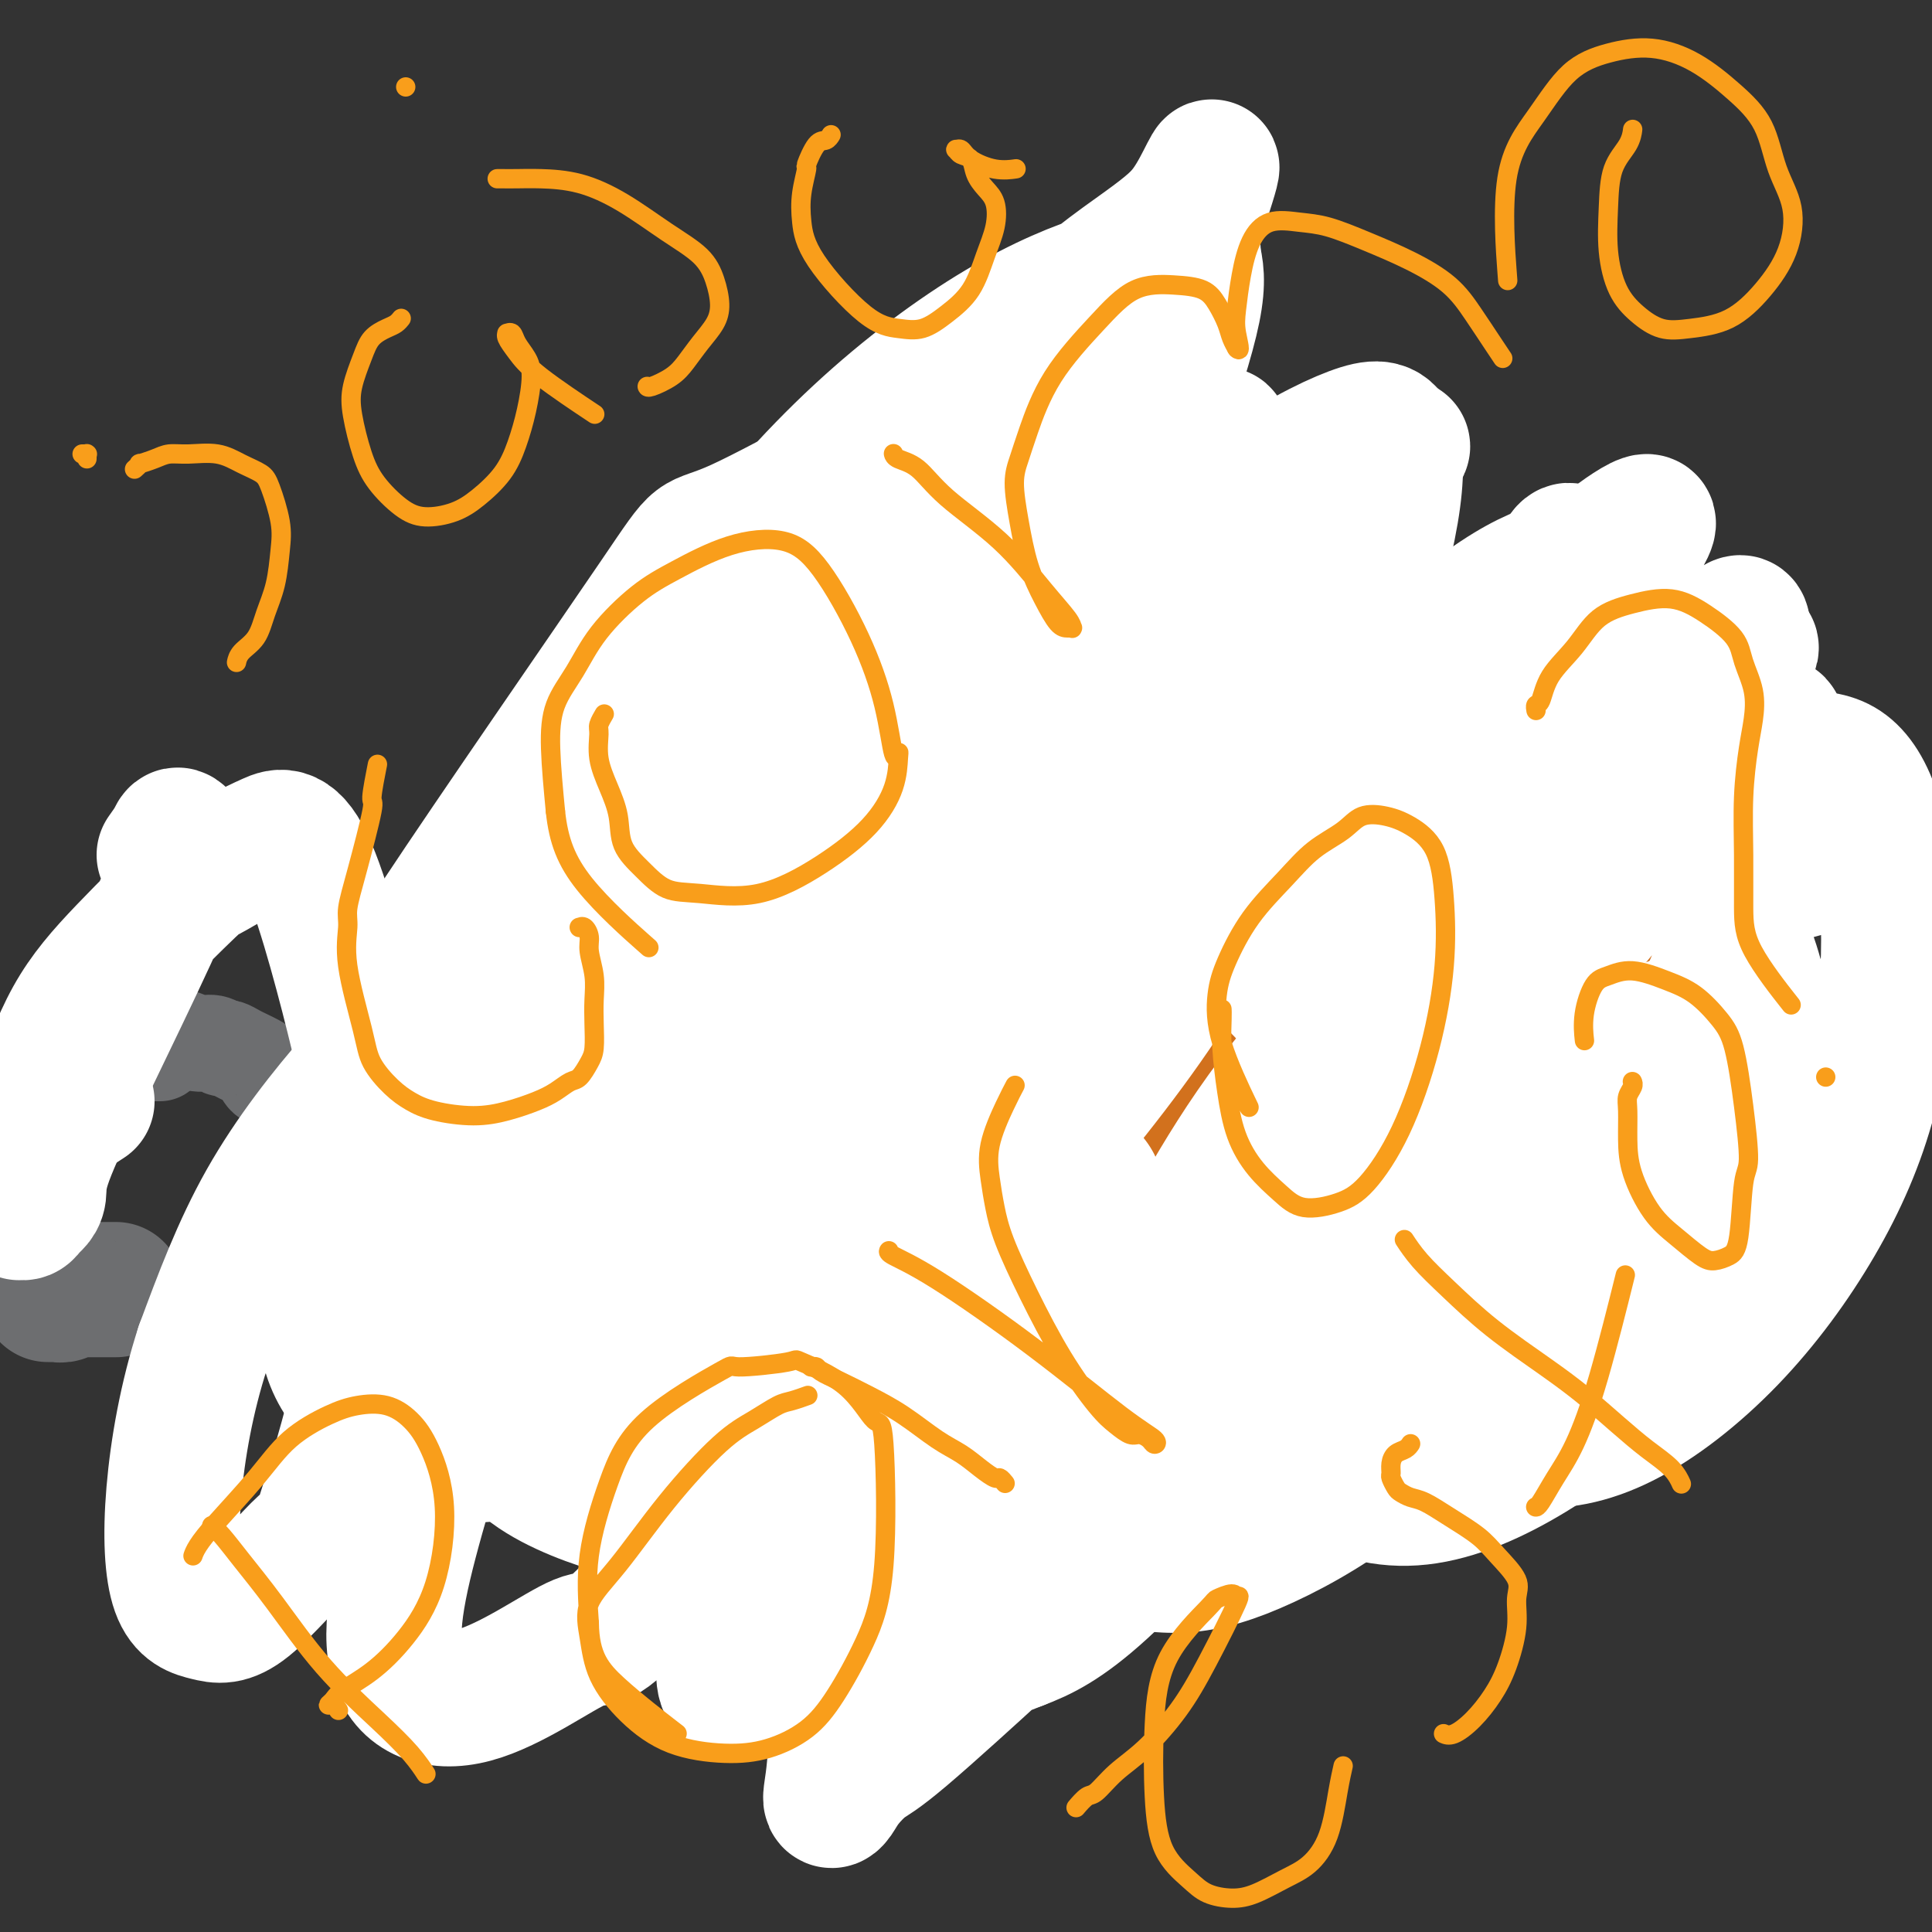 <svg viewBox='0 0 400 400' version='1.1' xmlns='http://www.w3.org/2000/svg' xmlns:xlink='http://www.w3.org/1999/xlink'><rect x="0" y="0" width="400" height="400" fill="#333333" stroke="none"/><g fill='none' stroke='#6D6E70' stroke-width='28' stroke-linecap='round' stroke-linejoin='round'><path d='M10,268c0.002,0.000 0.003,0.000 0,0c-0.003,-0.000 -0.011,-0.000 0,0c0.011,0.000 0.042,0.000 0,0c-0.042,-0.000 -0.155,-0.000 0,0c0.155,0.000 0.580,0.001 1,0c0.420,-0.001 0.835,-0.004 1,0c0.165,0.004 0.081,0.015 0,0c-0.081,-0.015 -0.161,-0.057 0,0c0.161,0.057 0.561,0.211 1,0c0.439,-0.211 0.918,-0.789 1,-1c0.082,-0.211 -0.232,-0.057 0,0c0.232,0.057 1.011,0.015 2,0c0.989,-0.015 2.189,-0.004 3,0c0.811,0.004 1.232,0.001 2,0c0.768,-0.001 1.884,-0.001 3,0'/></g>
<g fill='none' stroke='#6D6E70' stroke-width='20' stroke-linecap='round' stroke-linejoin='round'><path d='M24,215c-0.033,-0.000 -0.065,-0.000 0,0c0.065,0.000 0.228,0.000 0,0c-0.228,-0.000 -0.847,-0.001 -1,0c-0.153,0.001 0.159,0.004 0,0c-0.159,-0.004 -0.790,-0.015 -1,0c-0.210,0.015 -0.000,0.057 0,0c0.000,-0.057 -0.210,-0.212 0,0c0.210,0.212 0.840,0.790 1,1c0.160,0.210 -0.151,0.053 0,0c0.151,-0.053 0.766,-0.000 1,0c0.234,0.000 0.089,-0.053 0,0c-0.089,0.053 -0.122,0.210 0,0c0.122,-0.210 0.400,-0.788 1,-1c0.600,-0.212 1.521,-0.058 2,0c0.479,0.058 0.515,0.020 1,0c0.485,-0.020 1.418,-0.020 3,0c1.582,0.020 3.814,0.062 5,0c1.186,-0.062 1.325,-0.228 2,0c0.675,0.228 1.886,0.849 3,1c1.114,0.151 2.133,-0.167 3,0c0.867,0.167 1.584,0.818 2,1c0.416,0.182 0.531,-0.107 1,0c0.469,0.107 1.290,0.610 2,1c0.710,0.390 1.307,0.667 2,1c0.693,0.333 1.480,0.722 2,1c0.520,0.278 0.773,0.445 1,1c0.227,0.555 0.428,1.500 1,2c0.572,0.500 1.514,0.557 2,1c0.486,0.443 0.515,1.273 1,2c0.485,0.727 1.424,1.351 2,2c0.576,0.649 0.788,1.325 1,2'/><path d='M61,230c2.285,2.369 0.997,1.790 1,2c0.003,0.210 1.296,1.208 2,2c0.704,0.792 0.818,1.379 1,2c0.182,0.621 0.431,1.276 1,2c0.569,0.724 1.459,1.518 2,2c0.541,0.482 0.734,0.651 1,1c0.266,0.349 0.606,0.877 1,1c0.394,0.123 0.840,-0.159 1,0c0.160,0.159 0.032,0.760 0,1c-0.032,0.240 0.032,0.120 0,0c-0.032,-0.120 -0.159,-0.239 0,0c0.159,0.239 0.605,0.838 1,1c0.395,0.162 0.739,-0.112 1,0c0.261,0.112 0.440,0.612 1,1c0.560,0.388 1.501,0.666 2,1c0.499,0.334 0.556,0.723 1,1c0.444,0.277 1.275,0.440 2,1c0.725,0.560 1.345,1.517 2,2c0.655,0.483 1.344,0.492 2,1c0.656,0.508 1.278,1.516 2,2c0.722,0.484 1.543,0.443 2,1c0.457,0.557 0.548,1.711 1,2c0.452,0.289 1.265,-0.289 2,0c0.735,0.289 1.393,1.443 2,2c0.607,0.557 1.162,0.516 2,1c0.838,0.484 1.957,1.492 3,2c1.043,0.508 2.009,0.517 3,1c0.991,0.483 2.008,1.439 3,2c0.992,0.561 1.959,0.728 3,1c1.041,0.272 2.154,0.649 3,1c0.846,0.351 1.423,0.675 2,1'/><path d='M111,267c4.081,1.717 2.784,0.509 3,0c0.216,-0.509 1.944,-0.319 3,0c1.056,0.319 1.441,0.766 2,1c0.559,0.234 1.293,0.256 2,0c0.707,-0.256 1.385,-0.790 2,-1c0.615,-0.210 1.165,-0.097 2,0c0.835,0.097 1.956,0.177 3,0c1.044,-0.177 2.012,-0.611 3,-1c0.988,-0.389 1.996,-0.734 3,-1c1.004,-0.266 2.004,-0.452 3,-1c0.996,-0.548 1.989,-1.456 3,-2c1.011,-0.544 2.039,-0.723 3,-1c0.961,-0.277 1.856,-0.653 3,-1c1.144,-0.347 2.537,-0.667 3,-1c0.463,-0.333 -0.004,-0.681 1,-1c1.004,-0.319 3.480,-0.610 5,-1c1.520,-0.390 2.083,-0.878 3,-1c0.917,-0.122 2.188,0.122 3,0c0.812,-0.122 1.164,-0.611 2,-1c0.836,-0.389 2.157,-0.678 3,-1c0.843,-0.322 1.207,-0.678 2,-1c0.793,-0.322 2.014,-0.610 3,-1c0.986,-0.390 1.736,-0.882 3,-1c1.264,-0.118 3.041,0.137 4,0c0.959,-0.137 1.101,-0.668 2,-1c0.899,-0.332 2.554,-0.467 4,-1c1.446,-0.533 2.683,-1.466 4,-2c1.317,-0.534 2.714,-0.669 4,-1c1.286,-0.331 2.462,-0.858 4,-1c1.538,-0.142 3.440,0.102 5,0c1.560,-0.102 2.780,-0.551 4,-1'/><path d='M205,244c12.595,-3.800 5.584,-1.802 4,-1c-1.584,0.802 2.260,0.406 4,0c1.740,-0.406 1.376,-0.823 2,-1c0.624,-0.177 2.234,-0.114 3,0c0.766,0.114 0.686,0.279 1,0c0.314,-0.279 1.021,-1.003 2,-1c0.979,0.003 2.230,0.733 3,1c0.770,0.267 1.059,0.072 2,0c0.941,-0.072 2.535,-0.019 4,0c1.465,0.019 2.801,0.006 4,0c1.199,-0.006 2.263,-0.005 4,0c1.737,0.005 4.149,0.016 6,0c1.851,-0.016 3.142,-0.057 5,0c1.858,0.057 4.283,0.213 6,0c1.717,-0.213 2.726,-0.793 4,-1c1.274,-0.207 2.812,-0.041 4,0c1.188,0.041 2.024,-0.045 3,0c0.976,0.045 2.091,0.219 3,0c0.909,-0.219 1.612,-0.833 2,-1c0.388,-0.167 0.460,0.111 1,0c0.540,-0.111 1.548,-0.611 2,-1c0.452,-0.389 0.349,-0.667 1,-1c0.651,-0.333 2.054,-0.722 3,-1c0.946,-0.278 1.433,-0.444 2,-1c0.567,-0.556 1.214,-1.502 2,-2c0.786,-0.498 1.711,-0.549 3,-1c1.289,-0.451 2.942,-1.303 4,-2c1.058,-0.697 1.521,-1.238 3,-2c1.479,-0.762 3.975,-1.744 5,-2c1.025,-0.256 0.579,0.212 1,0c0.421,-0.212 1.711,-1.106 3,-2'/><path d='M301,225c5.634,-2.860 3.720,-2.009 4,-2c0.280,0.009 2.752,-0.823 4,-1c1.248,-0.177 1.270,0.302 2,0c0.730,-0.302 2.169,-1.386 3,-2c0.831,-0.614 1.055,-0.757 2,-1c0.945,-0.243 2.613,-0.587 4,-1c1.387,-0.413 2.495,-0.894 3,-1c0.505,-0.106 0.406,0.164 1,0c0.594,-0.164 1.880,-0.762 3,-1c1.120,-0.238 2.075,-0.115 3,0c0.925,0.115 1.821,0.223 3,0c1.179,-0.223 2.641,-0.778 4,-1c1.359,-0.222 2.614,-0.112 4,0c1.386,0.112 2.902,0.226 4,0c1.098,-0.226 1.776,-0.793 3,-1c1.224,-0.207 2.992,-0.056 4,0c1.008,0.056 1.256,0.015 2,0c0.744,-0.015 1.984,-0.004 3,0c1.016,0.004 1.808,0.002 3,0c1.192,-0.002 2.785,-0.005 4,0c1.215,0.005 2.054,0.016 3,0c0.946,-0.016 2.000,-0.061 3,0c1.000,0.061 1.948,0.226 3,0c1.052,-0.226 2.210,-0.844 3,-1c0.790,-0.156 1.211,0.152 2,0c0.789,-0.152 1.945,-0.762 3,-1c1.055,-0.238 2.009,-0.102 3,0c0.991,0.102 2.018,0.172 3,0c0.982,-0.172 1.918,-0.585 3,-1c1.082,-0.415 2.309,-0.833 3,-1c0.691,-0.167 0.845,-0.084 1,0'/><path d='M394,210c10.769,-1.171 4.190,-1.098 2,-1c-2.190,0.098 0.008,0.220 1,0c0.992,-0.220 0.777,-0.781 1,-1c0.223,-0.219 0.883,-0.097 1,0c0.117,0.097 -0.309,0.170 0,0c0.309,-0.170 1.352,-0.584 2,-1c0.648,-0.416 0.899,-0.833 1,-1c0.101,-0.167 0.050,-0.083 0,0'/><path d='M33,218c-0.002,0.000 -0.004,0.000 0,0c0.004,-0.000 0.015,-0.000 0,0c-0.015,0.000 -0.056,0.000 0,0c0.056,-0.000 0.208,-0.000 0,0c-0.208,0.000 -0.776,0.000 -1,0c-0.224,-0.000 -0.104,-0.000 0,0c0.104,0.000 0.194,0.000 0,0c-0.194,-0.000 -0.670,-0.001 -1,0c-0.330,0.001 -0.513,0.003 -1,0c-0.487,-0.003 -1.277,-0.013 -2,0c-0.723,0.013 -1.378,0.047 -2,0c-0.622,-0.047 -1.212,-0.176 -2,0c-0.788,0.176 -1.774,0.655 -3,1c-1.226,0.345 -2.694,0.554 -4,1c-1.306,0.446 -2.452,1.129 -4,2c-1.548,0.871 -3.498,1.929 -5,3c-1.502,1.071 -2.557,2.153 -4,3c-1.443,0.847 -3.273,1.459 -5,3c-1.727,1.541 -3.351,4.012 -4,5c-0.649,0.988 -0.325,0.494 0,0'/></g>
<g fill='none' stroke='#FFFFFF' stroke-width='28' stroke-linecap='round' stroke-linejoin='round'><path d='M4,236c2.137,0.485 4.274,0.970 5,1c0.726,0.030 0.040,-0.394 0,-1c-0.040,-0.606 0.566,-1.394 1,-2c0.434,-0.606 0.695,-1.030 2,-2c1.305,-0.970 3.652,-2.485 6,-4'/><path d='M91,261c-0.125,0.002 -0.250,0.004 0,0c0.250,-0.004 0.874,-0.015 1,0c0.126,0.015 -0.246,0.055 0,0c0.246,-0.055 1.111,-0.203 2,0c0.889,0.203 1.801,0.759 5,1c3.199,0.241 8.683,0.167 18,0c9.317,-0.167 22.466,-0.426 35,-2c12.534,-1.574 24.452,-4.462 34,-7c9.548,-2.538 16.724,-4.725 23,-7c6.276,-2.275 11.651,-4.638 17,-7c5.349,-2.362 10.673,-4.724 16,-8c5.327,-3.276 10.658,-7.465 14,-11c3.342,-3.535 4.694,-6.417 5,-8c0.306,-1.583 -0.435,-1.866 -1,-2c-0.565,-0.134 -0.956,-0.120 -2,0c-1.044,0.120 -2.741,0.344 -3,0c-0.259,-0.344 0.922,-1.257 -7,-1c-7.922,0.257 -24.946,1.683 -34,3c-9.054,1.317 -10.137,2.524 -18,7c-7.863,4.476 -22.505,12.220 -32,20c-9.495,7.780 -13.842,15.594 -17,22c-3.158,6.406 -5.126,11.402 -5,16c0.126,4.598 2.347,8.797 6,12c3.653,3.203 8.738,5.411 13,8c4.262,2.589 7.701,5.559 24,3c16.299,-2.559 45.457,-10.646 60,-15c14.543,-4.354 14.472,-4.976 23,-9c8.528,-4.024 25.657,-11.450 46,-22c20.343,-10.550 43.900,-24.225 55,-31c11.100,-6.775 9.743,-6.650 13,-10c3.257,-3.350 11.129,-10.175 19,-17'/><path d='M401,196c7.110,-7.849 8.884,-13.972 9,-17c0.116,-3.028 -1.426,-2.960 -4,-3c-2.574,-0.040 -6.180,-0.187 -10,0c-3.820,0.187 -7.852,0.709 -14,2c-6.148,1.291 -14.410,3.352 -23,7c-8.590,3.648 -17.507,8.882 -26,15c-8.493,6.118 -16.560,13.119 -23,21c-6.440,7.881 -11.253,16.641 -14,26c-2.747,9.359 -3.430,19.318 -2,27c1.430,7.682 4.972,13.089 9,17c4.028,3.911 8.541,6.327 14,7c5.459,0.673 11.863,-0.396 19,-4c7.137,-3.604 15.005,-9.743 22,-17c6.995,-7.257 13.115,-15.632 18,-24c4.885,-8.368 8.533,-16.730 11,-26c2.467,-9.270 3.753,-19.449 4,-29c0.247,-9.551 -0.546,-18.473 -2,-25c-1.454,-6.527 -3.571,-10.657 -6,-13c-2.429,-2.343 -5.172,-2.898 -9,-3c-3.828,-0.102 -8.742,0.251 -14,2c-5.258,1.749 -10.859,4.896 -17,9c-6.141,4.104 -12.820,9.166 -19,15c-6.180,5.834 -11.860,12.439 -16,20c-4.140,7.561 -6.740,16.079 -8,24c-1.260,7.921 -1.181,15.246 0,21c1.181,5.754 3.465,9.938 6,13c2.535,3.062 5.323,5.003 9,6c3.677,0.997 8.243,1.051 12,1c3.757,-0.051 6.704,-0.206 10,-1c3.296,-0.794 6.942,-2.227 10,-5c3.058,-2.773 5.529,-6.887 8,-11'/><path d='M355,251c2.164,-4.302 3.575,-9.555 4,-15c0.425,-5.445 -0.137,-11.080 -1,-16c-0.863,-4.920 -2.026,-9.126 -4,-13c-1.974,-3.874 -4.759,-7.417 -8,-11c-3.241,-3.583 -6.937,-7.206 -11,-10c-4.063,-2.794 -8.491,-4.760 -13,-6c-4.509,-1.240 -9.098,-1.755 -14,-1c-4.902,0.755 -10.117,2.778 -16,7c-5.883,4.222 -12.434,10.641 -19,19c-6.566,8.359 -13.148,18.659 -19,29c-5.852,10.341 -10.975,20.725 -15,31c-4.025,10.275 -6.954,20.443 -9,29c-2.046,8.557 -3.210,15.502 -3,20c0.210,4.498 1.793,6.547 5,8c3.207,1.453 8.037,2.310 13,2c4.963,-0.310 10.059,-1.788 17,-5c6.941,-3.212 15.726,-8.159 25,-16c9.274,-7.841 19.037,-18.575 27,-29c7.963,-10.425 14.126,-20.539 21,-34c6.874,-13.461 14.459,-30.267 18,-39c3.541,-8.733 3.040,-9.393 3,-10c-0.040,-0.607 0.382,-1.160 0,-1c-0.382,0.160 -1.568,1.034 -4,1c-2.432,-0.034 -6.110,-0.977 -9,-2c-2.890,-1.023 -4.991,-2.127 -14,-1c-9.009,1.127 -24.925,4.483 -36,9c-11.075,4.517 -17.307,10.194 -23,17c-5.693,6.806 -10.845,14.742 -14,23c-3.155,8.258 -4.311,16.839 -4,26c0.311,9.161 2.089,18.903 6,26c3.911,7.097 9.956,11.548 16,16'/><path d='M274,305c5.896,3.949 12.636,5.822 20,5c7.364,-0.822 15.354,-4.340 23,-9c7.646,-4.660 14.950,-10.464 21,-17c6.050,-6.536 10.846,-13.805 15,-21c4.154,-7.195 7.666,-14.315 10,-22c2.334,-7.685 3.490,-15.933 3,-24c-0.490,-8.067 -2.626,-15.952 -5,-22c-2.374,-6.048 -4.984,-10.258 -9,-13c-4.016,-2.742 -9.436,-4.016 -15,-4c-5.564,0.016 -11.271,1.321 -18,4c-6.729,2.679 -14.480,6.730 -22,12c-7.520,5.270 -14.810,11.758 -21,19c-6.190,7.242 -11.280,15.238 -15,24c-3.720,8.762 -6.070,18.292 -7,27c-0.930,8.708 -0.441,16.595 2,23c2.441,6.405 6.832,11.326 12,14c5.168,2.674 11.111,3.099 18,2c6.889,-1.099 14.722,-3.723 22,-9c7.278,-5.277 14.001,-13.209 20,-22c5.999,-8.791 11.273,-18.443 15,-27c3.727,-8.557 5.908,-16.020 7,-24c1.092,-7.980 1.094,-16.478 0,-23c-1.094,-6.522 -3.285,-11.070 -7,-14c-3.715,-2.930 -8.955,-4.242 -15,-4c-6.045,0.242 -12.897,2.039 -21,6c-8.103,3.961 -17.459,10.085 -26,17c-8.541,6.915 -16.266,14.621 -23,22c-6.734,7.379 -12.475,14.432 -16,19c-3.525,4.568 -4.834,6.653 -5,9c-0.166,2.347 0.810,4.956 3,7c2.190,2.044 5.595,3.522 9,5'/><path d='M249,265c4.133,1.485 9.965,2.697 18,3c8.035,0.303 18.273,-0.302 28,-3c9.727,-2.698 18.942,-7.488 27,-13c8.058,-5.512 14.958,-11.745 20,-18c5.042,-6.255 8.225,-12.532 10,-17c1.775,-4.468 2.141,-7.127 1,-9c-1.141,-1.873 -3.790,-2.958 -7,-4c-3.210,-1.042 -6.982,-2.040 -13,-2c-6.018,0.040 -14.281,1.118 -24,4c-9.719,2.882 -20.894,7.568 -31,13c-10.106,5.432 -19.142,11.609 -26,17c-6.858,5.391 -11.539,9.997 -15,15c-3.461,5.003 -5.701,10.404 -7,14c-1.299,3.596 -1.655,5.388 3,7c4.655,1.612 14.321,3.045 19,4c4.679,0.955 4.370,1.432 10,0c5.630,-1.432 17.199,-4.775 27,-9c9.801,-4.225 17.835,-9.334 28,-18c10.165,-8.666 22.460,-20.889 29,-28c6.540,-7.111 7.324,-9.110 7,-11c-0.324,-1.890 -1.756,-3.673 -4,-5c-2.244,-1.327 -5.302,-2.200 -10,-3c-4.698,-0.800 -11.038,-1.529 -20,-1c-8.962,0.529 -20.548,2.314 -33,6c-12.452,3.686 -25.770,9.271 -39,15c-13.230,5.729 -26.373,11.602 -38,18c-11.627,6.398 -21.737,13.322 -30,20c-8.263,6.678 -14.679,13.110 -20,20c-5.321,6.890 -9.548,14.240 -12,20c-2.452,5.760 -3.129,9.932 -2,13c1.129,3.068 4.065,5.034 7,7'/><path d='M152,320c3.642,1.597 9.248,2.091 15,2c5.752,-0.091 11.649,-0.767 19,-3c7.351,-2.233 16.157,-6.021 24,-12c7.843,-5.979 14.725,-14.147 20,-23c5.275,-8.853 8.944,-18.389 11,-27c2.056,-8.611 2.499,-16.296 1,-23c-1.499,-6.704 -4.941,-12.426 -9,-17c-4.059,-4.574 -8.734,-7.999 -15,-11c-6.266,-3.001 -14.122,-5.576 -22,-7c-7.878,-1.424 -15.777,-1.696 -24,-1c-8.223,0.696 -16.770,2.362 -25,5c-8.230,2.638 -16.143,6.249 -23,11c-6.857,4.751 -12.658,10.641 -17,17c-4.342,6.359 -7.226,13.187 -9,20c-1.774,6.813 -2.437,13.612 -2,20c0.437,6.388 1.974,12.364 4,18c2.026,5.636 4.542,10.931 10,15c5.458,4.069 13.858,6.911 18,8c4.142,1.089 4.027,0.426 6,0c1.973,-0.426 6.036,-0.614 9,-2c2.964,-1.386 4.831,-3.970 7,-8c2.169,-4.030 4.641,-9.504 6,-17c1.359,-7.496 1.606,-17.013 0,-27c-1.606,-9.987 -5.064,-20.445 -9,-29c-3.936,-8.555 -8.349,-15.208 -13,-20c-4.651,-4.792 -9.541,-7.722 -14,-9c-4.459,-1.278 -8.488,-0.903 -13,0c-4.512,0.903 -9.508,2.335 -15,6c-5.492,3.665 -11.478,9.564 -18,17c-6.522,7.436 -13.578,16.410 -19,26c-5.422,9.590 -9.211,19.795 -13,30'/><path d='M42,279c-3.355,10.298 -5.242,21.044 -6,30c-0.758,8.956 -0.388,16.124 1,20c1.388,3.876 3.794,4.460 6,5c2.206,0.540 4.213,1.036 8,-2c3.787,-3.036 9.355,-9.603 12,-12c2.645,-2.397 2.366,-0.623 5,-9c2.634,-8.377 8.180,-26.904 10,-43c1.820,-16.096 -0.085,-29.759 -1,-37c-0.915,-7.241 -0.841,-8.059 -3,-17c-2.159,-8.941 -6.551,-26.006 -10,-34c-3.449,-7.994 -5.955,-6.916 -8,-6c-2.045,0.916 -3.630,1.670 -6,3c-2.370,1.330 -5.526,3.234 -7,4c-1.474,0.766 -1.268,0.393 -4,3c-2.732,2.607 -8.402,8.195 -13,13c-4.598,4.805 -8.122,8.828 -11,14c-2.878,5.172 -5.108,11.492 -7,17c-1.892,5.508 -3.446,10.205 -4,14c-0.554,3.795 -0.107,6.689 0,8c0.107,1.311 -0.125,1.041 0,1c0.125,-0.041 0.607,0.149 1,0c0.393,-0.149 0.696,-0.637 1,-1c0.304,-0.363 0.607,-0.602 1,-1c0.393,-0.398 0.874,-0.956 1,-2c0.126,-1.044 -0.103,-2.575 1,-6c1.103,-3.425 3.537,-8.745 7,-16c3.463,-7.255 7.956,-16.447 12,-25c4.044,-8.553 7.641,-16.468 9,-21c1.359,-4.532 0.481,-5.682 0,-6c-0.481,-0.318 -0.566,0.195 -1,1c-0.434,0.805 -1.217,1.903 -2,3'/></g>
<g fill='none' stroke='#D2711D' stroke-width='28' stroke-linecap='round' stroke-linejoin='round'><path d='M157,159c-0.007,0.004 -0.014,0.008 0,0c0.014,-0.008 0.049,-0.028 0,0c-0.049,0.028 -0.182,0.104 -1,1c-0.818,0.896 -2.321,2.612 -4,5c-1.679,2.388 -3.533,5.448 -6,10c-2.467,4.552 -5.546,10.596 -8,17c-2.454,6.404 -4.282,13.168 -6,19c-1.718,5.832 -3.327,10.733 -4,15c-0.673,4.267 -0.408,7.902 0,10c0.408,2.098 0.961,2.660 2,3c1.039,0.340 2.563,0.460 4,0c1.437,-0.460 2.787,-1.498 5,-3c2.213,-1.502 5.290,-3.469 10,-6c4.710,-2.531 11.052,-5.628 18,-9c6.948,-3.372 14.501,-7.019 22,-9c7.499,-1.981 14.943,-2.295 22,-2c7.057,0.295 13.727,1.200 20,4c6.273,2.800 12.147,7.495 16,12c3.853,4.505 5.683,8.820 7,13c1.317,4.180 2.119,8.223 2,11c-0.119,2.777 -1.160,4.286 -2,6c-0.840,1.714 -1.478,3.633 -3,6c-1.522,2.367 -3.929,5.181 -7,9c-3.071,3.819 -6.806,8.642 -12,15c-5.194,6.358 -11.847,14.252 -18,21c-6.153,6.748 -11.806,12.350 -16,16c-4.194,3.650 -6.928,5.350 -10,6c-3.072,0.650 -6.481,0.252 -9,0c-2.519,-0.252 -4.148,-0.358 -6,-1c-1.852,-0.642 -3.926,-1.821 -6,-3'/><path d='M167,325c-3.711,-1.289 -2.489,-2.511 -2,-3c0.489,-0.489 0.244,-0.244 0,0'/><path d='M255,125c0.037,0.030 0.074,0.060 0,0c-0.074,-0.060 -0.260,-0.211 0,0c0.260,0.211 0.964,0.783 2,2c1.036,1.217 2.404,3.080 5,6c2.596,2.920 6.420,6.899 12,13c5.580,6.101 12.916,14.325 20,21c7.084,6.675 13.916,11.803 19,15c5.084,3.197 8.420,4.464 11,5c2.580,0.536 4.403,0.339 6,0c1.597,-0.339 2.968,-0.822 4,-1c1.032,-0.178 1.723,-0.051 2,0c0.277,0.051 0.138,0.025 0,0'/><path d='M223,63c0.030,-0.008 0.061,-0.016 0,0c-0.061,0.016 -0.212,0.056 0,0c0.212,-0.056 0.788,-0.207 1,0c0.212,0.207 0.061,0.774 0,1c-0.061,0.226 -0.030,0.113 0,0'/></g>
<g fill='none' stroke='#FFFFFF' stroke-width='28' stroke-linecap='round' stroke-linejoin='round'><path d='M258,150c0.488,-0.345 0.975,-0.690 0,0c-0.975,0.690 -3.414,2.415 -8,8c-4.586,5.585 -11.319,15.029 -19,26c-7.681,10.971 -16.311,23.470 -26,46c-9.689,22.530 -20.436,55.093 -26,75c-5.564,19.907 -5.946,27.158 -6,35c-0.054,7.842 0.218,16.273 0,22c-0.218,5.727 -0.926,8.748 -1,10c-0.074,1.252 0.488,0.736 1,0c0.512,-0.736 0.976,-1.691 2,-3c1.024,-1.309 2.609,-2.973 4,-4c1.391,-1.027 2.589,-1.416 8,-6c5.411,-4.584 15.034,-13.362 19,-17c3.966,-3.638 2.274,-2.136 14,-16c11.726,-13.864 36.869,-43.094 54,-64c17.131,-20.906 26.249,-33.489 36,-47c9.751,-13.511 20.134,-27.949 27,-39c6.866,-11.051 10.216,-18.713 14,-25c3.784,-6.287 8.002,-11.197 10,-14c1.998,-2.803 1.775,-3.499 1,-3c-0.775,0.499 -2.101,2.194 -3,3c-0.899,0.806 -1.369,0.723 -4,3c-2.631,2.277 -7.422,6.914 -9,8c-1.578,1.086 0.056,-1.379 -13,10c-13.056,11.379 -40.803,36.602 -58,56c-17.197,19.398 -23.844,32.973 -32,47c-8.156,14.027 -17.821,28.507 -25,41c-7.179,12.493 -11.873,22.998 -15,30c-3.127,7.002 -4.688,10.501 -5,12c-0.312,1.499 0.625,1.000 3,0c2.375,-1.000 6.187,-2.500 10,-4'/><path d='M211,340c4.482,-1.681 9.186,-3.884 17,-11c7.814,-7.116 18.739,-19.145 31,-34c12.261,-14.855 25.859,-32.537 38,-51c12.141,-18.463 22.825,-37.707 32,-54c9.175,-16.293 16.840,-29.636 22,-39c5.160,-9.364 7.814,-14.749 9,-18c1.186,-3.251 0.902,-4.369 0,-4c-0.902,0.369 -2.422,2.224 -5,3c-2.578,0.776 -6.212,0.474 -12,1c-5.788,0.526 -13.729,1.881 -25,7c-11.271,5.119 -25.873,14.001 -40,25c-14.127,10.999 -27.778,24.115 -41,39c-13.222,14.885 -26.013,31.538 -37,47c-10.987,15.462 -20.170,29.733 -28,43c-7.830,13.267 -14.308,25.529 -18,35c-3.692,9.471 -4.596,16.150 -4,19c0.596,2.850 2.694,1.870 4,2c1.306,0.130 1.820,1.368 12,-7c10.180,-8.368 30.025,-26.344 40,-36c9.975,-9.656 10.080,-10.991 17,-20c6.920,-9.009 20.654,-25.691 33,-43c12.346,-17.309 23.306,-35.246 34,-52c10.694,-16.754 21.124,-32.326 29,-45c7.876,-12.674 13.197,-22.451 17,-29c3.803,-6.549 6.086,-9.871 5,-10c-1.086,-0.129 -5.543,2.934 -8,5c-2.457,2.066 -2.915,3.134 -7,4c-4.085,0.866 -11.796,1.531 -30,18c-18.204,16.469 -46.901,48.742 -61,65c-14.099,16.258 -13.600,16.502 -20,27c-6.400,10.498 -19.700,31.249 -33,52'/><path d='M182,279c-13.178,23.662 -19.624,43.318 -22,54c-2.376,10.682 -0.683,12.390 2,14c2.683,1.610 6.357,3.123 12,3c5.643,-0.123 13.257,-1.882 22,-7c8.743,-5.118 18.615,-13.597 29,-25c10.385,-11.403 21.283,-25.732 32,-42c10.717,-16.268 21.253,-34.477 31,-52c9.747,-17.523 18.707,-34.360 25,-48c6.293,-13.640 9.921,-24.082 13,-31c3.079,-6.918 5.610,-10.313 6,-11c0.390,-0.687 -1.360,1.335 -4,3c-2.640,1.665 -6.170,2.972 -11,4c-4.830,1.028 -10.962,1.776 -20,5c-9.038,3.224 -20.983,8.924 -33,17c-12.017,8.076 -24.106,18.529 -36,30c-11.894,11.471 -23.593,23.959 -33,36c-9.407,12.041 -16.523,23.635 -22,33c-5.477,9.365 -9.315,16.501 -11,21c-1.685,4.499 -1.217,6.362 0,6c1.217,-0.362 3.182,-2.949 6,-5c2.818,-2.051 6.487,-3.564 13,-9c6.513,-5.436 15.868,-14.793 26,-26c10.132,-11.207 21.041,-24.263 30,-37c8.959,-12.737 15.970,-25.154 23,-38c7.030,-12.846 14.081,-26.122 19,-38c4.919,-11.878 7.707,-22.357 9,-30c1.293,-7.643 1.092,-12.448 0,-15c-1.092,-2.552 -3.076,-2.849 -8,-1c-4.924,1.849 -12.787,5.844 -23,13c-10.213,7.156 -22.775,17.473 -36,30c-13.225,12.527 -27.112,27.263 -41,42'/><path d='M180,175c-12.838,14.128 -24.434,28.449 -35,43c-10.566,14.551 -20.102,29.331 -28,42c-7.898,12.669 -14.159,23.228 -17,30c-2.841,6.772 -2.260,9.756 -1,10c1.260,0.244 3.201,-2.254 6,-5c2.799,-2.746 6.455,-5.741 12,-11c5.545,-5.259 12.979,-12.782 22,-23c9.021,-10.218 19.631,-23.131 30,-38c10.369,-14.869 20.498,-31.695 30,-49c9.502,-17.305 18.378,-35.088 25,-49c6.622,-13.912 10.989,-23.952 14,-31c3.011,-7.048 4.664,-11.104 5,-13c0.336,-1.896 -0.645,-1.631 -2,-1c-1.355,0.631 -3.084,1.628 -6,2c-2.916,0.372 -7.017,0.118 -11,-1c-3.983,-1.118 -7.847,-3.100 -22,3c-14.153,6.100 -38.596,20.282 -49,25c-10.404,4.718 -6.769,-0.029 -17,15c-10.231,15.029 -34.329,49.835 -45,66c-10.671,16.165 -7.914,13.689 -10,23c-2.086,9.311 -9.014,30.410 -12,45c-2.986,14.590 -2.030,22.672 3,29c5.030,6.328 14.136,10.901 23,11c8.864,0.099 17.488,-4.277 27,-11c9.512,-6.723 19.913,-15.792 30,-27c10.087,-11.208 19.860,-24.554 29,-39c9.140,-14.446 17.648,-29.992 25,-46c7.352,-16.008 13.548,-32.476 19,-47c5.452,-14.524 10.160,-27.103 14,-38c3.840,-10.897 6.811,-20.114 8,-26c1.189,-5.886 0.594,-8.443 0,-11'/><path d='M247,53c0.349,-5.645 -2.780,-1.259 -6,1c-3.220,2.259 -6.532,2.390 -12,4c-5.468,1.610 -13.093,4.699 -22,10c-8.907,5.301 -19.097,12.815 -29,22c-9.903,9.185 -19.519,20.043 -29,33c-9.481,12.957 -18.826,28.014 -26,43c-7.174,14.986 -12.177,29.903 -15,42c-2.823,12.097 -3.468,21.375 -2,28c1.468,6.625 5.047,10.598 10,12c4.953,1.402 11.280,0.233 18,-3c6.720,-3.233 13.833,-8.530 22,-16c8.167,-7.470 17.387,-17.113 26,-28c8.613,-10.887 16.618,-23.017 24,-37c7.382,-13.983 14.139,-29.820 20,-47c5.861,-17.180 10.825,-35.703 15,-50c4.175,-14.297 7.560,-24.369 9,-29c1.440,-4.631 0.936,-3.822 0,-2c-0.936,1.822 -2.302,4.658 -4,7c-1.698,2.342 -3.727,4.191 -9,8c-5.273,3.809 -13.789,9.579 -24,20c-10.211,10.421 -22.116,25.493 -34,42c-11.884,16.507 -23.745,34.449 -35,53c-11.255,18.551 -21.904,37.711 -30,55c-8.096,17.289 -13.640,32.706 -17,45c-3.360,12.294 -4.536,21.464 -4,27c0.536,5.536 2.782,7.439 5,8c2.218,0.561 4.406,-0.220 8,-2c3.594,-1.780 8.592,-4.560 15,-9c6.408,-4.440 14.225,-10.542 23,-21c8.775,-10.458 18.507,-25.274 29,-42c10.493,-16.726 21.746,-35.363 33,-54'/><path d='M206,173c14.597,-24.221 20.088,-36.775 26,-48c5.912,-11.225 12.243,-21.122 16,-27c3.757,-5.878 4.938,-7.735 5,-8c0.062,-0.265 -0.997,1.064 -3,2c-2.003,0.936 -4.950,1.478 -9,2c-4.050,0.522 -9.202,1.022 -18,6c-8.798,4.978 -21.241,14.432 -35,29c-13.759,14.568 -28.835,34.249 -43,56c-14.165,21.751 -27.419,45.573 -37,67c-9.581,21.427 -15.489,40.458 -20,56c-4.511,15.542 -7.626,27.596 -6,35c1.626,7.404 7.993,10.157 16,8c8.007,-2.157 17.653,-9.226 22,-11c4.347,-1.774 3.393,1.746 14,-10c10.607,-11.746 32.774,-38.757 50,-63c17.226,-24.243 29.510,-45.716 36,-57c6.490,-11.284 7.187,-12.377 17,-30c9.813,-17.623 28.742,-51.775 39,-69c10.258,-17.225 11.846,-17.521 13,-18c1.154,-0.479 1.875,-1.140 1,0c-0.875,1.140 -3.347,4.082 -6,6c-2.653,1.918 -5.486,2.813 -10,5c-4.514,2.187 -10.709,5.665 -19,12c-8.291,6.335 -18.680,15.527 -27,27c-8.320,11.473 -14.573,25.226 -19,40c-4.427,14.774 -7.028,30.569 -7,47c0.028,16.431 2.684,33.497 7,46c4.316,12.503 10.291,20.444 17,25c6.709,4.556 14.152,5.727 22,3c7.848,-2.727 16.099,-9.350 24,-19c7.901,-9.650 15.450,-22.325 23,-35'/><path d='M295,250c7.155,-13.295 13.544,-29.032 18,-44c4.456,-14.968 6.981,-29.165 9,-43c2.019,-13.835 3.532,-27.307 4,-36c0.468,-8.693 -0.107,-12.607 -1,-13c-0.893,-0.393 -2.102,2.733 -3,5c-0.898,2.267 -1.485,3.673 -4,8c-2.515,4.327 -6.959,11.576 -12,22c-5.041,10.424 -10.679,24.025 -15,40c-4.321,15.975 -7.325,34.324 -9,44c-1.675,9.676 -2.020,10.678 0,19c2.020,8.322 6.404,23.962 11,29c4.596,5.038 9.405,-0.527 15,-7c5.595,-6.473 11.978,-13.853 18,-22c6.022,-8.147 11.685,-17.061 17,-26c5.315,-8.939 10.283,-17.904 14,-28c3.717,-10.096 6.184,-21.324 8,-30c1.816,-8.676 2.983,-14.801 3,-17c0.017,-2.199 -1.115,-0.473 -2,1c-0.885,1.473 -1.524,2.694 -4,5c-2.476,2.306 -6.788,5.698 -13,12c-6.212,6.302 -14.325,15.514 -22,25c-7.675,9.486 -14.913,19.246 -21,31c-6.087,11.754 -11.025,25.501 -13,31c-1.975,5.499 -0.988,2.749 0,0'/></g>
<g fill='none' stroke='#F99E1B' stroke-width='4' stroke-linecap='round' stroke-linejoin='round'><path d='M78,159c0.133,-0.670 0.266,-1.340 0,0c-0.266,1.340 -0.932,4.691 -1,6c-0.068,1.309 0.462,0.576 0,3c-0.462,2.424 -1.918,8.006 -3,12c-1.082,3.994 -1.792,6.402 -2,8c-0.208,1.598 0.086,2.388 0,4c-0.086,1.612 -0.551,4.045 0,8c0.551,3.955 2.118,9.430 3,13c0.882,3.570 1.080,5.234 2,7c0.920,1.766 2.561,3.634 4,5c1.439,1.366 2.674,2.230 4,3c1.326,0.770 2.742,1.444 5,2c2.258,0.556 5.357,0.993 8,1c2.643,0.007 4.829,-0.416 7,-1c2.171,-0.584 4.325,-1.329 6,-2c1.675,-0.671 2.869,-1.269 4,-2c1.131,-0.731 2.198,-1.594 3,-2c0.802,-0.406 1.339,-0.355 2,-1c0.661,-0.645 1.446,-1.987 2,-3c0.554,-1.013 0.876,-1.695 1,-3c0.124,-1.305 0.048,-3.231 0,-5c-0.048,-1.769 -0.068,-3.382 0,-5c0.068,-1.618 0.225,-3.243 0,-5c-0.225,-1.757 -0.830,-3.648 -1,-5c-0.170,-1.352 0.097,-2.166 0,-3c-0.097,-0.834 -0.558,-1.688 -1,-2c-0.442,-0.312 -0.864,-0.084 -1,0c-0.136,0.084 0.015,0.022 0,0c-0.015,-0.022 -0.196,-0.006 0,0c0.196,0.006 0.770,0.002 1,0c0.230,-0.002 0.115,-0.001 0,0'/><path d='M125,148c0.008,-0.014 0.017,-0.028 0,0c-0.017,0.028 -0.059,0.099 0,0c0.059,-0.099 0.217,-0.366 0,0c-0.217,0.366 -0.811,1.366 -1,2c-0.189,0.634 0.027,0.903 0,2c-0.027,1.097 -0.297,3.023 0,5c0.297,1.977 1.162,4.004 2,6c0.838,1.996 1.649,3.959 2,6c0.351,2.041 0.240,4.159 1,6c0.760,1.841 2.390,3.405 4,5c1.610,1.595 3.199,3.220 5,4c1.801,0.780 3.813,0.714 7,1c3.187,0.286 7.547,0.925 12,0c4.453,-0.925 8.998,-3.413 13,-6c4.002,-2.587 7.462,-5.275 10,-8c2.538,-2.725 4.154,-5.489 5,-8c0.846,-2.511 0.922,-4.768 1,-6c0.078,-1.232 0.158,-1.437 0,-1c-0.158,0.437 -0.554,1.517 -1,0c-0.446,-1.517 -0.943,-5.633 -2,-10c-1.057,-4.367 -2.675,-8.987 -5,-14c-2.325,-5.013 -5.357,-10.420 -8,-14c-2.643,-3.580 -4.899,-5.332 -8,-6c-3.101,-0.668 -7.049,-0.253 -11,1c-3.951,1.253 -7.906,3.343 -11,5c-3.094,1.657 -5.327,2.881 -8,5c-2.673,2.119 -5.785,5.134 -8,8c-2.215,2.866 -3.532,5.583 -5,8c-1.468,2.417 -3.088,4.535 -4,7c-0.912,2.465 -1.118,5.276 -1,9c0.118,3.724 0.559,8.362 1,13'/><path d='M115,168c0.643,6.083 2.250,10.292 6,15c3.750,4.708 9.643,9.917 12,12c2.357,2.083 1.179,1.042 0,0'/><path d='M185,94c-0.002,-0.006 -0.003,-0.012 0,0c0.003,0.012 0.011,0.044 0,0c-0.011,-0.044 -0.040,-0.162 0,0c0.040,0.162 0.148,0.604 1,1c0.852,0.396 2.449,0.746 4,2c1.551,1.254 3.057,3.412 6,6c2.943,2.588 7.324,5.608 11,9c3.676,3.392 6.646,7.158 9,10c2.354,2.842 4.093,4.762 5,6c0.907,1.238 0.984,1.796 1,2c0.016,0.204 -0.029,0.055 0,0c0.029,-0.055 0.131,-0.016 0,0c-0.131,0.016 -0.497,0.009 -1,0c-0.503,-0.009 -1.144,-0.021 -2,-1c-0.856,-0.979 -1.925,-2.925 -3,-5c-1.075,-2.075 -2.154,-4.279 -3,-7c-0.846,-2.721 -1.459,-5.959 -2,-9c-0.541,-3.041 -1.011,-5.886 -1,-8c0.011,-2.114 0.502,-3.498 1,-5c0.498,-1.502 1.002,-3.121 2,-6c0.998,-2.879 2.490,-7.019 5,-11c2.510,-3.981 6.037,-7.805 9,-11c2.963,-3.195 5.361,-5.761 8,-7c2.639,-1.239 5.519,-1.149 8,-1c2.481,0.149 4.563,0.359 6,1c1.437,0.641 2.227,1.713 3,3c0.773,1.287 1.528,2.790 2,4c0.472,1.210 0.663,2.129 1,3c0.337,0.871 0.822,1.696 1,2c0.178,0.304 0.051,0.087 0,0c-0.051,-0.087 -0.025,-0.043 0,0'/><path d='M256,72c1.094,1.392 0.328,-1.127 0,-3c-0.328,-1.873 -0.217,-3.101 0,-5c0.217,-1.899 0.540,-4.469 1,-7c0.460,-2.531 1.057,-5.024 2,-7c0.943,-1.976 2.234,-3.436 4,-4c1.766,-0.564 4.008,-0.232 6,0c1.992,0.232 3.732,0.363 6,1c2.268,0.637 5.062,1.780 8,3c2.938,1.220 6.020,2.516 9,4c2.980,1.484 5.856,3.154 8,5c2.144,1.846 3.554,3.866 5,6c1.446,2.134 2.928,4.382 4,6c1.072,1.618 1.735,2.605 2,3c0.265,0.395 0.133,0.197 0,0'/><path d='M338,27c0.002,-0.017 0.004,-0.034 0,0c-0.004,0.034 -0.015,0.119 0,0c0.015,-0.119 0.055,-0.443 0,0c-0.055,0.443 -0.206,1.654 -1,3c-0.794,1.346 -2.230,2.828 -3,5c-0.770,2.172 -0.875,5.034 -1,8c-0.125,2.966 -0.270,6.035 0,9c0.270,2.965 0.954,5.825 2,8c1.046,2.175 2.452,3.666 4,5c1.548,1.334 3.237,2.510 5,3c1.763,0.490 3.599,0.293 6,0c2.401,-0.293 5.366,-0.682 8,-2c2.634,-1.318 4.937,-3.565 7,-6c2.063,-2.435 3.885,-5.058 5,-8c1.115,-2.942 1.523,-6.201 1,-9c-0.523,-2.799 -1.977,-5.136 -3,-8c-1.023,-2.864 -1.614,-6.254 -3,-9c-1.386,-2.746 -3.565,-4.847 -6,-7c-2.435,-2.153 -5.124,-4.359 -8,-6c-2.876,-1.641 -5.938,-2.718 -9,-3c-3.062,-0.282 -6.123,0.232 -9,1c-2.877,0.768 -5.569,1.789 -8,4c-2.431,2.211 -4.600,5.613 -7,9c-2.400,3.387 -5.031,6.758 -6,13c-0.969,6.242 -0.277,15.355 0,19c0.277,3.645 0.138,1.823 0,0'/><path d='M44,316c-0.146,-0.125 -0.291,-0.250 0,0c0.291,0.250 1.020,0.876 2,2c0.980,1.124 2.212,2.747 4,5c1.788,2.253 4.133,5.137 7,9c2.867,3.863 6.257,8.706 10,13c3.743,4.294 7.840,8.040 11,11c3.160,2.960 5.383,5.133 7,7c1.617,1.867 2.630,3.429 3,4c0.370,0.571 0.099,0.153 0,0c-0.099,-0.153 -0.027,-0.041 0,0c0.027,0.041 0.008,0.012 0,0c-0.008,-0.012 -0.004,-0.006 0,0'/><path d='M40,322c0.012,-0.036 0.024,-0.071 0,0c-0.024,0.071 -0.086,0.250 0,0c0.086,-0.250 0.318,-0.928 1,-2c0.682,-1.072 1.815,-2.539 4,-5c2.185,-2.461 5.423,-5.915 8,-9c2.577,-3.085 4.492,-5.800 7,-8c2.508,-2.200 5.608,-3.886 8,-5c2.392,-1.114 4.075,-1.658 6,-2c1.925,-0.342 4.092,-0.483 6,0c1.908,0.483 3.556,1.589 5,3c1.444,1.411 2.685,3.125 4,6c1.315,2.875 2.703,6.909 3,12c0.297,5.091 -0.497,11.237 -2,16c-1.503,4.763 -3.714,8.142 -6,11c-2.286,2.858 -4.648,5.196 -7,7c-2.352,1.804 -4.693,3.076 -6,4c-1.307,0.924 -1.579,1.502 -2,2c-0.421,0.498 -0.989,0.917 -1,1c-0.011,0.083 0.536,-0.170 1,0c0.464,0.170 0.847,0.763 1,1c0.153,0.237 0.077,0.119 0,0'/><path d='M167,289c-0.075,0.027 -0.150,0.054 0,0c0.150,-0.054 0.524,-0.191 0,0c-0.524,0.191 -1.945,0.708 -3,1c-1.055,0.292 -1.743,0.358 -3,1c-1.257,0.642 -3.084,1.860 -5,3c-1.916,1.140 -3.922,2.203 -7,5c-3.078,2.797 -7.228,7.330 -11,12c-3.772,4.670 -7.167,9.479 -10,13c-2.833,3.521 -5.106,5.755 -6,8c-0.894,2.245 -0.409,4.500 0,7c0.409,2.500 0.742,5.243 2,8c1.258,2.757 3.441,5.527 6,8c2.559,2.473 5.495,4.649 9,6c3.505,1.351 7.581,1.879 11,2c3.419,0.121 6.181,-0.164 9,-1c2.819,-0.836 5.695,-2.223 8,-4c2.305,-1.777 4.039,-3.945 6,-7c1.961,-3.055 4.148,-6.998 6,-11c1.852,-4.002 3.370,-8.064 4,-16c0.630,-7.936 0.371,-19.746 0,-25c-0.371,-5.254 -0.855,-3.953 -2,-5c-1.145,-1.047 -2.952,-4.442 -6,-7c-3.048,-2.558 -7.335,-4.279 -9,-5c-1.665,-0.721 -0.706,-0.441 -3,0c-2.294,0.441 -7.841,1.042 -10,1c-2.159,-0.042 -0.929,-0.727 -4,1c-3.071,1.727 -10.442,5.865 -15,10c-4.558,4.135 -6.304,8.267 -8,13c-1.696,4.733 -3.342,10.067 -4,15c-0.658,4.933 -0.329,9.467 0,14'/><path d='M122,336c0.083,6.893 2.292,9.625 6,13c3.708,3.375 8.917,7.393 11,9c2.083,1.607 1.042,0.804 0,0'/><path d='M168,283c0.028,-0.005 0.057,-0.010 0,0c-0.057,0.010 -0.198,0.036 0,0c0.198,-0.036 0.735,-0.132 1,0c0.265,0.132 0.257,0.493 1,1c0.743,0.507 2.235,1.160 4,2c1.765,0.840 3.802,1.866 6,3c2.198,1.134 4.557,2.374 7,4c2.443,1.626 4.969,3.636 7,5c2.031,1.364 3.567,2.082 5,3c1.433,0.918 2.762,2.036 4,3c1.238,0.964 2.383,1.774 3,2c0.617,0.226 0.705,-0.131 1,0c0.295,0.131 0.799,0.752 1,1c0.201,0.248 0.101,0.124 0,0'/><path d='M184,259c0.002,-0.003 0.005,-0.007 0,0c-0.005,0.007 -0.016,0.024 0,0c0.016,-0.024 0.060,-0.089 0,0c-0.060,0.089 -0.226,0.331 1,1c1.226,0.669 3.842,1.763 9,5c5.158,3.237 12.858,8.616 20,14c7.142,5.384 13.725,10.773 18,14c4.275,3.227 6.240,4.292 7,5c0.760,0.708 0.314,1.060 0,1c-0.314,-0.060 -0.496,-0.532 -1,-1c-0.504,-0.468 -1.329,-0.933 -2,-1c-0.671,-0.067 -1.189,0.266 -2,0c-0.811,-0.266 -1.915,-1.129 -3,-2c-1.085,-0.871 -2.150,-1.750 -4,-4c-1.850,-2.250 -4.485,-5.870 -7,-10c-2.515,-4.130 -4.911,-8.768 -7,-13c-2.089,-4.232 -3.871,-8.056 -5,-11c-1.129,-2.944 -1.605,-5.006 -2,-7c-0.395,-1.994 -0.708,-3.918 -1,-6c-0.292,-2.082 -0.563,-4.321 0,-7c0.563,-2.679 1.959,-5.798 3,-8c1.041,-2.202 1.726,-3.486 2,-4c0.274,-0.514 0.137,-0.257 0,0'/><path d='M253,209c0.001,0.027 0.003,0.054 0,0c-0.003,-0.054 -0.010,-0.190 0,0c0.010,0.190 0.038,0.707 0,2c-0.038,1.293 -0.142,3.364 0,6c0.142,2.636 0.531,5.839 1,9c0.469,3.161 1.019,6.281 2,9c0.981,2.719 2.391,5.036 4,7c1.609,1.964 3.415,3.574 5,5c1.585,1.426 2.948,2.669 5,3c2.052,0.331 4.792,-0.250 7,-1c2.208,-0.750 3.885,-1.670 6,-4c2.115,-2.330 4.668,-6.072 7,-11c2.332,-4.928 4.442,-11.043 6,-17c1.558,-5.957 2.564,-11.757 3,-17c0.436,-5.243 0.301,-9.929 0,-14c-0.301,-4.071 -0.766,-7.527 -2,-10c-1.234,-2.473 -3.235,-3.962 -5,-5c-1.765,-1.038 -3.295,-1.624 -5,-2c-1.705,-0.376 -3.585,-0.541 -5,0c-1.415,0.541 -2.364,1.788 -4,3c-1.636,1.212 -3.958,2.389 -6,4c-2.042,1.611 -3.802,3.655 -6,6c-2.198,2.345 -4.833,4.991 -7,8c-2.167,3.009 -3.865,6.381 -5,9c-1.135,2.619 -1.706,4.486 -2,7c-0.294,2.514 -0.310,5.677 1,10c1.310,4.323 3.946,9.807 5,12c1.054,2.193 0.527,1.097 0,0'/><path d='M223,374c-0.189,0.221 -0.377,0.443 0,0c0.377,-0.443 1.321,-1.550 2,-2c0.679,-0.450 1.095,-0.244 2,-1c0.905,-0.756 2.300,-2.474 4,-4c1.700,-1.526 3.706,-2.861 6,-5c2.294,-2.139 4.878,-5.083 7,-8c2.122,-2.917 3.783,-5.805 6,-10c2.217,-4.195 4.989,-9.695 6,-12c1.011,-2.305 0.260,-1.416 0,-1c-0.260,0.416 -0.030,0.359 0,0c0.030,-0.359 -0.139,-1.020 -1,-1c-0.861,0.020 -2.414,0.720 -3,1c-0.586,0.280 -0.206,0.138 -2,2c-1.794,1.862 -5.761,5.727 -8,10c-2.239,4.273 -2.750,8.955 -3,14c-0.250,5.045 -0.238,10.452 0,15c0.238,4.548 0.701,8.237 2,11c1.299,2.763 3.435,4.602 5,6c1.565,1.398 2.560,2.357 4,3c1.440,0.643 3.323,0.970 5,1c1.677,0.030 3.146,-0.238 5,-1c1.854,-0.762 4.094,-2.019 6,-3c1.906,-0.981 3.478,-1.685 5,-3c1.522,-1.315 2.996,-3.239 4,-6c1.004,-2.761 1.540,-6.359 2,-9c0.460,-2.641 0.846,-4.326 1,-5c0.154,-0.674 0.077,-0.337 0,0'/><path d='M292,299c0.004,-0.007 0.009,-0.014 0,0c-0.009,0.014 -0.031,0.048 0,0c0.031,-0.048 0.114,-0.178 0,0c-0.114,0.178 -0.424,0.662 -1,1c-0.576,0.338 -1.419,0.528 -2,1c-0.581,0.472 -0.899,1.226 -1,2c-0.101,0.774 0.017,1.570 0,2c-0.017,0.430 -0.169,0.495 0,1c0.169,0.505 0.658,1.450 1,2c0.342,0.550 0.538,0.706 1,1c0.462,0.294 1.189,0.727 2,1c0.811,0.273 1.707,0.387 3,1c1.293,0.613 2.983,1.727 5,3c2.017,1.273 4.360,2.707 6,4c1.640,1.293 2.578,2.445 4,4c1.422,1.555 3.329,3.513 4,5c0.671,1.487 0.105,2.501 0,4c-0.105,1.499 0.250,3.481 0,6c-0.250,2.519 -1.104,5.575 -2,8c-0.896,2.425 -1.834,4.219 -3,6c-1.166,1.781 -2.560,3.550 -4,5c-1.440,1.450 -2.926,2.583 -4,3c-1.074,0.417 -1.735,0.119 -2,0c-0.265,-0.119 -0.132,-0.060 0,0'/><path d='M291,257c-0.211,-0.321 -0.421,-0.643 0,0c0.421,0.643 1.475,2.249 3,4c1.525,1.751 3.523,3.647 6,6c2.477,2.353 5.435,5.164 9,8c3.565,2.836 7.739,5.696 11,8c3.261,2.304 5.610,4.050 8,6c2.390,1.950 4.823,4.102 7,6c2.177,1.898 4.100,3.542 6,5c1.900,1.458 3.777,2.731 5,4c1.223,1.269 1.791,2.534 2,3c0.209,0.466 0.060,0.133 0,0c-0.060,-0.133 -0.030,-0.067 0,0'/><path d='M318,312c-0.047,-0.001 -0.093,-0.002 0,0c0.093,0.002 0.327,0.008 1,-1c0.673,-1.008 1.785,-3.030 3,-5c1.215,-1.970 2.532,-3.889 4,-7c1.468,-3.111 3.088,-7.415 5,-14c1.912,-6.585 4.118,-15.453 5,-19c0.882,-3.547 0.441,-1.774 0,0'/><path d='M338,224c-0.030,-0.067 -0.061,-0.134 0,0c0.061,0.134 0.213,0.468 0,1c-0.213,0.532 -0.792,1.261 -1,2c-0.208,0.739 -0.045,1.488 0,3c0.045,1.512 -0.028,3.788 0,6c0.028,2.212 0.156,4.359 1,7c0.844,2.641 2.404,5.777 4,8c1.596,2.223 3.230,3.533 5,5c1.770,1.467 3.678,3.090 5,4c1.322,0.910 2.057,1.106 3,1c0.943,-0.106 2.093,-0.514 3,-1c0.907,-0.486 1.572,-1.049 2,-4c0.428,-2.951 0.619,-8.290 1,-11c0.381,-2.710 0.953,-2.791 1,-5c0.047,-2.209 -0.431,-6.545 -1,-11c-0.569,-4.455 -1.228,-9.030 -2,-12c-0.772,-2.970 -1.655,-4.334 -3,-6c-1.345,-1.666 -3.150,-3.635 -5,-5c-1.850,-1.365 -3.743,-2.128 -6,-3c-2.257,-0.872 -4.878,-1.855 -7,-2c-2.122,-0.145 -3.745,0.547 -5,1c-1.255,0.453 -2.140,0.668 -3,2c-0.860,1.332 -1.693,3.782 -2,6c-0.307,2.218 -0.088,4.205 0,5c0.088,0.795 0.044,0.397 0,0'/><path d='M318,147c0.002,0.008 0.003,0.016 0,0c-0.003,-0.016 -0.011,-0.057 0,0c0.011,0.057 0.043,0.212 0,0c-0.043,-0.212 -0.159,-0.791 0,-1c0.159,-0.209 0.595,-0.048 1,-1c0.405,-0.952 0.781,-3.017 2,-5c1.219,-1.983 3.282,-3.883 5,-6c1.718,-2.117 3.091,-4.451 5,-6c1.909,-1.549 4.356,-2.314 7,-3c2.644,-0.686 5.486,-1.294 8,-1c2.514,0.294 4.699,1.491 7,3c2.301,1.509 4.719,3.330 6,5c1.281,1.670 1.425,3.190 2,5c0.575,1.810 1.580,3.911 2,6c0.420,2.089 0.256,4.167 0,6c-0.256,1.833 -0.604,3.422 -1,6c-0.396,2.578 -0.840,6.146 -1,10c-0.160,3.854 -0.034,7.994 0,12c0.034,4.006 -0.022,7.878 0,11c0.022,3.122 0.121,5.494 2,9c1.879,3.506 5.537,8.144 7,10c1.463,1.856 0.732,0.928 0,0'/><path d='M378,223c0.000,0.000 0.000,0.000 0,0c0.000,0.000 0.000,0.000 0,0c0.000,-0.000 0.000,-0.000 0,0c0.000,0.000 0.000,0.000 0,0c0.000,-0.000 0.000,0.000 0,0'/><path d='M28,97c-0.133,0.119 -0.265,0.238 0,0c0.265,-0.238 0.929,-0.834 1,-1c0.071,-0.166 -0.449,0.098 0,0c0.449,-0.098 1.869,-0.556 3,-1c1.131,-0.444 1.973,-0.873 3,-1c1.027,-0.127 2.238,0.048 4,0c1.762,-0.048 4.073,-0.321 6,0c1.927,0.321 3.469,1.234 5,2c1.531,0.766 3.049,1.386 4,2c0.951,0.614 1.334,1.223 2,3c0.666,1.777 1.613,4.723 2,7c0.387,2.277 0.213,3.883 0,6c-0.213,2.117 -0.463,4.743 -1,7c-0.537,2.257 -1.359,4.146 -2,6c-0.641,1.854 -1.100,3.674 -2,5c-0.900,1.326 -2.241,2.160 -3,3c-0.759,0.840 -0.935,1.688 -1,2c-0.065,0.312 -0.019,0.089 0,0c0.019,-0.089 0.009,-0.045 0,0'/><path d='M83,66c-0.020,0.025 -0.039,0.050 0,0c0.039,-0.050 0.138,-0.175 0,0c-0.138,0.175 -0.513,0.650 -1,1c-0.487,0.350 -1.084,0.575 -2,1c-0.916,0.425 -2.149,1.050 -3,2c-0.851,0.950 -1.321,2.227 -2,4c-0.679,1.773 -1.568,4.043 -2,6c-0.432,1.957 -0.407,3.600 0,6c0.407,2.400 1.196,5.555 2,8c0.804,2.445 1.624,4.178 3,6c1.376,1.822 3.310,3.732 5,5c1.690,1.268 3.138,1.896 5,2c1.862,0.104 4.137,-0.314 6,-1c1.863,-0.686 3.312,-1.639 5,-3c1.688,-1.361 3.613,-3.130 5,-5c1.387,-1.870 2.235,-3.841 3,-6c0.765,-2.159 1.446,-4.505 2,-7c0.554,-2.495 0.982,-5.138 1,-7c0.018,-1.862 -0.373,-2.944 -1,-4c-0.627,-1.056 -1.490,-2.085 -2,-3c-0.510,-0.915 -0.667,-1.715 -1,-2c-0.333,-0.285 -0.840,-0.054 -1,0c-0.160,0.054 0.029,-0.068 0,0c-0.029,0.068 -0.276,0.328 0,1c0.276,0.672 1.074,1.758 2,3c0.926,1.242 1.980,2.642 5,5c3.020,2.358 8.006,5.674 10,7c1.994,1.326 0.997,0.663 0,0'/><path d='M103,37c-0.050,0.001 -0.099,0.001 0,0c0.099,-0.001 0.347,-0.004 1,0c0.653,0.004 1.712,0.016 3,0c1.288,-0.016 2.806,-0.060 5,0c2.194,0.060 5.064,0.223 8,1c2.936,0.777 5.940,2.168 9,4c3.060,1.832 6.178,4.107 9,6c2.822,1.893 5.350,3.405 7,5c1.650,1.595 2.423,3.273 3,5c0.577,1.727 0.960,3.501 1,5c0.040,1.499 -0.262,2.721 -1,4c-0.738,1.279 -1.910,2.616 -3,4c-1.090,1.384 -2.096,2.816 -3,4c-0.904,1.184 -1.706,2.122 -3,3c-1.294,0.878 -3.079,1.698 -4,2c-0.921,0.302 -0.977,0.086 -1,0c-0.023,-0.086 -0.011,-0.043 0,0'/><path d='M172,28c0.000,-0.001 0.001,-0.001 0,0c-0.001,0.001 -0.003,0.004 0,0c0.003,-0.004 0.009,-0.015 0,0c-0.009,0.015 -0.035,0.058 0,0c0.035,-0.058 0.129,-0.215 0,0c-0.129,0.215 -0.483,0.804 -1,1c-0.517,0.196 -1.197,-0.001 -2,1c-0.803,1.001 -1.729,3.198 -2,4c-0.271,0.802 0.113,0.207 0,1c-0.113,0.793 -0.723,2.972 -1,5c-0.277,2.028 -0.221,3.904 0,6c0.221,2.096 0.606,4.410 3,8c2.394,3.590 6.798,8.455 10,11c3.202,2.545 5.203,2.769 7,3c1.797,0.231 3.389,0.468 5,0c1.611,-0.468 3.242,-1.641 5,-3c1.758,-1.359 3.642,-2.905 5,-5c1.358,-2.095 2.189,-4.738 3,-7c0.811,-2.262 1.602,-4.144 2,-6c0.398,-1.856 0.401,-3.687 0,-5c-0.401,-1.313 -1.207,-2.107 -2,-3c-0.793,-0.893 -1.572,-1.885 -2,-3c-0.428,-1.115 -0.504,-2.353 -1,-3c-0.496,-0.647 -1.411,-0.704 -2,-1c-0.589,-0.296 -0.851,-0.832 -1,-1c-0.149,-0.168 -0.187,0.032 0,0c0.187,-0.032 0.597,-0.296 1,0c0.403,0.296 0.799,1.151 2,2c1.201,0.849 3.208,1.690 5,2c1.792,0.310 3.369,0.089 4,0c0.631,-0.089 0.315,-0.044 0,0'/><path d='M18,95c0.008,-0.423 0.016,-0.845 0,-1c-0.016,-0.155 -0.056,-0.041 0,0c0.056,0.041 0.207,0.011 0,0c-0.207,-0.011 -0.774,-0.003 -1,0c-0.226,0.003 -0.113,0.002 0,0'/><path d='M84,18c0.000,0.000 0.000,0.000 0,0c0.000,0.000 0.000,0.000 0,0c0.000,0.000 0.000,0.000 0,0c-0.000,0.000 0.000,0.000 0,0c0.000,0.000 0.000,0.000 0,0'/></g>
</svg>